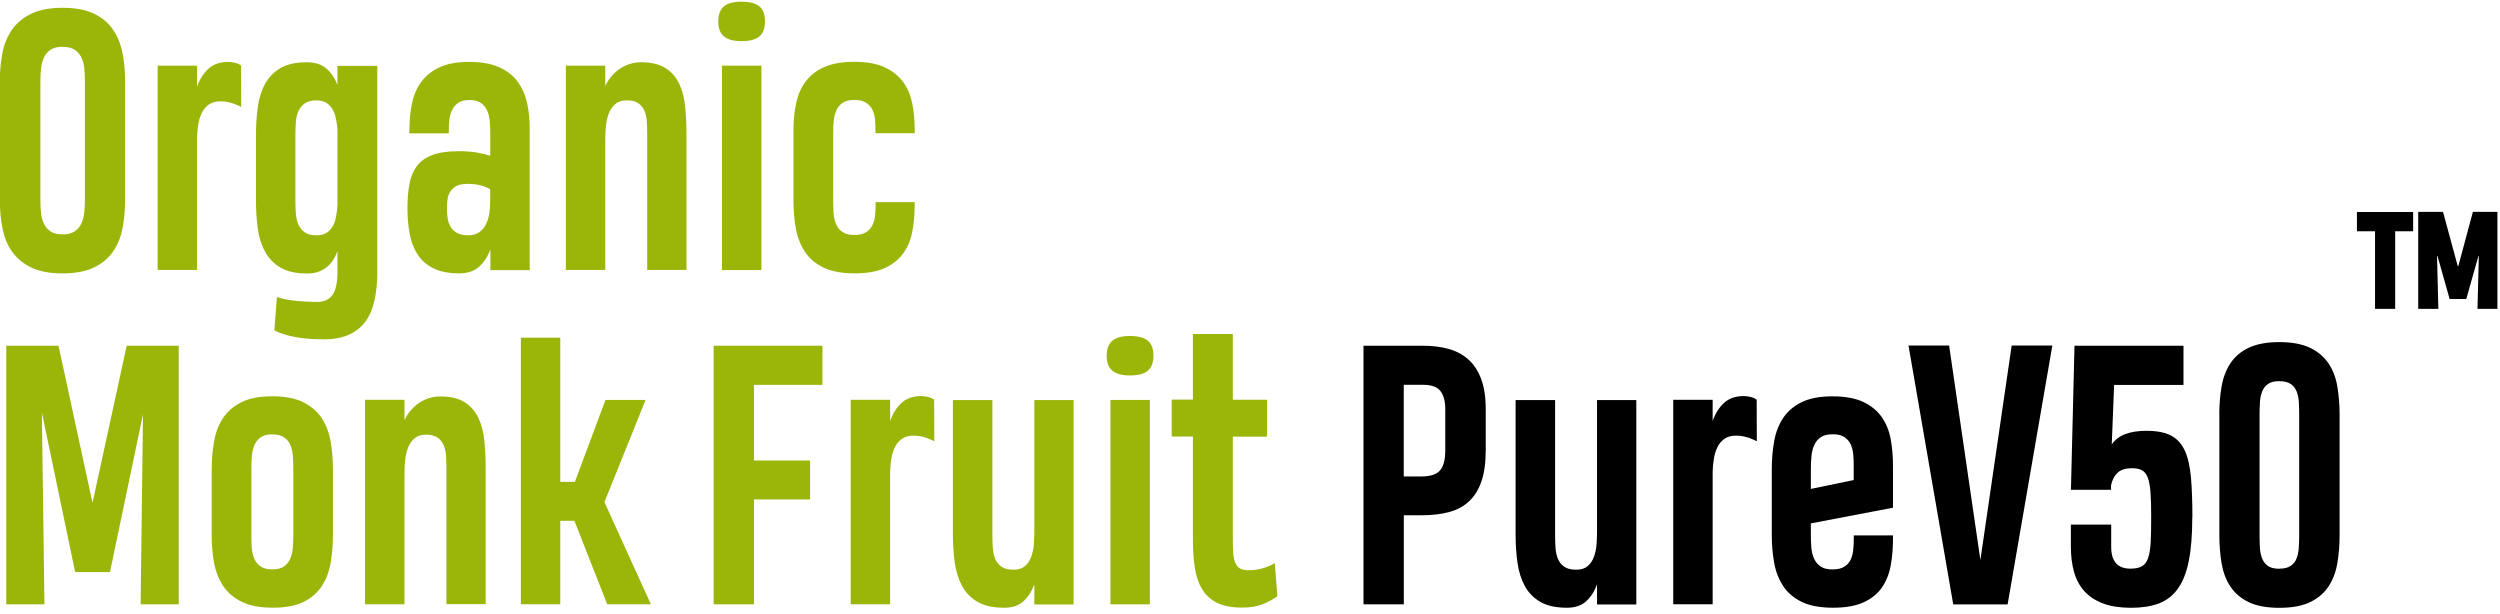 <svg xmlns="http://www.w3.org/2000/svg" width="224" height="55" viewBox="0 0 224 55" fill="none"><g clip-path="url(#clip0_4305_5636)"><path d="M5.604 0.712C5.604 0.712 5.604 0.699 5.617 0.699C6.752 0.699 7.689 0.874 8.413 1.223C9.136 1.573 9.711 2.047 10.116 2.64C10.522 3.233 10.809 3.926 10.971 4.718C11.127 5.511 11.208 6.341 11.208 7.215V17.974C11.208 18.86 11.127 19.696 10.971 20.489C10.815 21.281 10.528 21.974 10.11 22.567C9.692 23.16 9.124 23.634 8.394 23.977C7.67 24.32 6.74 24.495 5.61 24.495L5.598 24.483V24.495C4.462 24.495 3.526 24.32 2.802 23.971C2.078 23.622 1.504 23.147 1.086 22.554C0.668 21.962 0.381 21.269 0.225 20.476C0.069 19.684 -0.012 18.854 -0.012 17.98V7.221C-0.012 6.335 0.069 5.505 0.225 4.712C0.381 3.926 0.674 3.233 1.092 2.64C1.516 2.047 2.084 1.573 2.815 1.223C3.539 0.874 4.468 0.699 5.598 0.699V0.712H5.604ZM5.604 20.994C5.604 20.994 5.623 20.994 5.635 21C5.648 21 5.654 21.007 5.667 21.007C6.091 20.994 6.434 20.907 6.69 20.732C6.946 20.557 7.139 20.333 7.277 20.052C7.414 19.771 7.501 19.453 7.545 19.084C7.583 18.716 7.607 18.342 7.607 17.955V7.233C7.607 6.859 7.589 6.484 7.551 6.122C7.514 5.754 7.426 5.43 7.289 5.149C7.152 4.862 6.952 4.637 6.696 4.462C6.434 4.288 6.078 4.2 5.623 4.2C5.592 4.2 5.567 4.2 5.548 4.188C5.124 4.2 4.78 4.288 4.525 4.462C4.269 4.637 4.075 4.862 3.944 5.143C3.813 5.423 3.726 5.742 3.682 6.11C3.638 6.478 3.62 6.853 3.62 7.24V17.967C3.62 18.342 3.638 18.716 3.676 19.078C3.713 19.446 3.801 19.771 3.938 20.052C4.075 20.339 4.275 20.564 4.531 20.738C4.793 20.913 5.149 21 5.604 21V20.994Z" fill="#9BB509"></path><path d="M21.605 9.572C21.562 9.56 21.493 9.535 21.393 9.479C21.294 9.429 21.162 9.372 21 9.31C20.838 9.248 20.651 9.198 20.445 9.148C20.239 9.104 20.008 9.079 19.752 9.079H19.739C19.321 9.079 18.978 9.173 18.71 9.366C18.441 9.56 18.229 9.809 18.079 10.121C17.93 10.433 17.817 10.777 17.761 11.164C17.699 11.55 17.668 11.931 17.655 12.306V24.188H14.123V5.884H17.655V7.787C17.88 7.126 18.217 6.589 18.66 6.171C19.109 5.753 19.708 5.547 20.457 5.547V5.559C20.457 5.559 20.457 5.547 20.47 5.547C20.613 5.547 20.794 5.572 21.013 5.616C21.231 5.659 21.424 5.747 21.599 5.865L21.612 9.566L21.605 9.572Z" fill="#9BB509"></path><path d="M33.806 5.884V24.338C33.806 25.249 33.731 26.085 33.575 26.828C33.419 27.57 33.163 28.213 32.795 28.738C32.427 29.268 31.934 29.674 31.316 29.967C30.698 30.254 29.924 30.404 29.001 30.404C27.996 30.404 27.122 30.329 26.38 30.185C25.637 30.036 25.038 29.842 24.582 29.599L24.813 26.61C24.988 26.678 25.213 26.747 25.494 26.803C25.774 26.859 26.074 26.903 26.398 26.94C26.723 26.978 27.06 27.003 27.409 27.021C27.759 27.04 28.096 27.053 28.42 27.053C29.032 27.053 29.481 26.847 29.787 26.435C30.087 26.023 30.236 25.324 30.236 24.338V22.509C30.124 22.815 29.987 23.09 29.825 23.333C29.662 23.576 29.469 23.782 29.25 23.957C29.032 24.132 28.782 24.263 28.495 24.363C28.208 24.456 27.884 24.506 27.522 24.506C26.536 24.506 25.743 24.332 25.144 23.982C24.545 23.633 24.077 23.158 23.752 22.559C23.422 21.96 23.203 21.261 23.097 20.475C22.991 19.689 22.935 18.852 22.935 17.979V12.112C22.935 11.226 22.991 10.39 23.097 9.597C23.203 8.805 23.422 8.112 23.746 7.519C24.071 6.926 24.532 6.452 25.131 6.102C25.731 5.753 26.517 5.578 27.491 5.578C28.221 5.578 28.801 5.765 29.238 6.134C29.669 6.502 29.999 6.995 30.236 7.606V5.903H33.8L33.806 5.884ZM28.37 21.086C28.739 21.086 29.038 21.005 29.275 20.849C29.512 20.693 29.7 20.481 29.837 20.225C29.974 19.969 30.068 19.676 30.124 19.352C30.18 19.027 30.218 18.69 30.236 18.347V11.644C30.218 11.32 30.174 10.995 30.112 10.677C30.049 10.358 29.949 10.072 29.812 9.822C29.675 9.572 29.488 9.373 29.257 9.223C29.026 9.073 28.726 8.992 28.358 8.992C27.921 8.992 27.578 9.079 27.322 9.254C27.066 9.429 26.879 9.653 26.748 9.934C26.623 10.215 26.542 10.54 26.511 10.908C26.48 11.276 26.467 11.663 26.467 12.056V18.041C26.467 18.415 26.48 18.79 26.511 19.152C26.542 19.514 26.617 19.845 26.742 20.125C26.866 20.412 27.054 20.643 27.303 20.818C27.559 20.999 27.909 21.086 28.352 21.086H28.37Z" fill="#9BB509"></path><path d="M43.941 24.194V22.334C43.71 22.983 43.367 23.508 42.93 23.901C42.493 24.294 41.888 24.494 41.127 24.494C40.215 24.494 39.454 24.344 38.855 24.051C38.256 23.757 37.782 23.352 37.438 22.834C37.095 22.316 36.852 21.704 36.714 20.993C36.577 20.281 36.508 19.507 36.508 18.677C36.508 17.847 36.565 17.155 36.677 16.524C36.789 15.888 37.008 15.351 37.332 14.908C37.657 14.465 38.118 14.128 38.718 13.897C39.317 13.666 40.103 13.547 41.077 13.547C41.744 13.547 42.306 13.591 42.762 13.672C43.211 13.754 43.604 13.853 43.929 13.959V12.025C43.929 11.632 43.916 11.245 43.885 10.883C43.854 10.521 43.773 10.19 43.648 9.909C43.523 9.622 43.336 9.397 43.086 9.223C42.837 9.048 42.493 8.961 42.056 8.961C41.62 8.961 41.314 9.042 41.077 9.204C40.84 9.366 40.652 9.572 40.521 9.828C40.39 10.084 40.303 10.365 40.272 10.671C40.234 10.983 40.215 11.282 40.215 11.575V11.944H36.683V11.638C36.683 10.845 36.752 10.084 36.895 9.347C37.039 8.611 37.307 7.962 37.7 7.4C38.094 6.839 38.643 6.389 39.336 6.052C40.028 5.715 40.927 5.547 42.025 5.547C43.124 5.547 43.972 5.697 44.678 6.002C45.383 6.308 45.932 6.726 46.344 7.269C46.756 7.806 47.043 8.443 47.211 9.167C47.38 9.89 47.461 10.683 47.461 11.538V24.201H43.941V24.194ZM41.963 21.08C42.356 21.08 42.687 20.986 42.943 20.805C43.199 20.625 43.404 20.387 43.542 20.094C43.685 19.807 43.785 19.483 43.841 19.12C43.898 18.759 43.922 18.409 43.922 18.06V16.961C43.691 16.818 43.404 16.699 43.08 16.612C42.749 16.518 42.356 16.474 41.9 16.474C41.476 16.474 41.133 16.543 40.889 16.674C40.64 16.805 40.453 16.98 40.328 17.192C40.203 17.404 40.122 17.648 40.091 17.916C40.059 18.184 40.047 18.465 40.047 18.746C40.047 19.052 40.072 19.345 40.122 19.632C40.172 19.919 40.272 20.163 40.409 20.381C40.552 20.593 40.746 20.762 40.995 20.893C41.245 21.018 41.57 21.086 41.963 21.086V21.08Z" fill="#9BB509"></path><path d="M57.989 24.201V12.025C57.989 11.657 57.977 11.295 57.958 10.926C57.939 10.558 57.87 10.234 57.752 9.953C57.633 9.666 57.452 9.435 57.209 9.26C56.966 9.085 56.616 8.992 56.16 8.992C55.736 8.992 55.393 9.104 55.137 9.316C54.881 9.535 54.688 9.809 54.557 10.146C54.426 10.483 54.338 10.858 54.294 11.263C54.251 11.675 54.232 12.081 54.232 12.474V24.188H50.7V5.884H54.232V7.712C54.363 7.419 54.538 7.138 54.75 6.882C54.962 6.627 55.206 6.396 55.48 6.202C55.755 6.009 56.054 5.859 56.385 5.747C56.716 5.634 57.065 5.578 57.427 5.578C58.351 5.578 59.087 5.753 59.63 6.102C60.173 6.452 60.585 6.926 60.866 7.525C61.147 8.124 61.322 8.817 61.397 9.603C61.471 10.39 61.509 11.22 61.509 12.094V24.188H57.977L57.989 24.201Z" fill="#9BB509"></path><path d="M64.355 1.918C64.355 1.307 64.523 0.864 64.86 0.577C65.197 0.29 65.721 0.152 66.427 0.152C67.175 0.152 67.718 0.296 68.049 0.577C68.38 0.864 68.542 1.307 68.542 1.918C68.542 2.53 68.38 2.973 68.049 3.26C67.718 3.547 67.175 3.685 66.427 3.685C65.715 3.685 65.191 3.541 64.86 3.26C64.523 2.973 64.355 2.53 64.355 1.918ZM64.692 24.198V5.881H68.224V24.198H64.692Z" fill="#9BB509"></path><path d="M78.434 18.114H81.954V18.401C81.954 19.212 81.885 19.986 81.748 20.723C81.61 21.459 81.348 22.108 80.955 22.664C80.562 23.225 80.019 23.668 79.32 23.999C78.621 24.33 77.697 24.492 76.562 24.492C75.426 24.492 74.483 24.317 73.772 23.968C73.061 23.619 72.505 23.144 72.112 22.545C71.719 21.946 71.444 21.253 71.307 20.467C71.163 19.681 71.095 18.844 71.095 17.958V11.53C71.107 10.675 71.188 9.889 71.357 9.159C71.519 8.435 71.806 7.798 72.218 7.262C72.63 6.725 73.185 6.3 73.884 5.995C74.583 5.689 75.469 5.539 76.537 5.539C77.672 5.539 78.596 5.708 79.301 6.045C80.007 6.382 80.556 6.831 80.955 7.393C81.355 7.954 81.617 8.61 81.754 9.34C81.891 10.076 81.96 10.838 81.96 11.63V11.936H78.44V11.568C78.44 11.274 78.428 10.969 78.396 10.663C78.365 10.351 78.284 10.07 78.159 9.82C78.034 9.564 77.841 9.358 77.585 9.196C77.329 9.034 76.98 8.953 76.537 8.953C76.094 8.953 75.744 9.04 75.494 9.215C75.245 9.39 75.058 9.614 74.933 9.901C74.808 10.188 74.727 10.513 74.696 10.875C74.664 11.237 74.652 11.624 74.652 12.017V17.646C74.652 18.127 74.664 18.607 74.683 19.088C74.702 19.331 74.746 19.575 74.814 19.812C74.883 20.049 74.983 20.261 75.12 20.442C75.257 20.623 75.438 20.773 75.669 20.885C75.9 20.997 76.187 21.054 76.543 21.054C76.98 21.054 77.323 20.979 77.573 20.823C77.822 20.673 78.009 20.467 78.147 20.224C78.278 19.974 78.365 19.693 78.396 19.381C78.434 19.069 78.453 18.751 78.453 18.439V18.12L78.434 18.114Z" fill="#9BB509"></path><path d="M3.751 36.918L3.982 54.148H0.562V30.977H5.242L8.288 45.056L11.352 30.977H16.014V54.148H12.6L12.812 37.117L9.854 51.259H6.734L3.744 36.924L3.751 36.918Z" fill="#9BB509"></path><path d="M18.972 42.054C18.972 41.168 19.041 40.332 19.184 39.533C19.328 38.734 19.596 38.042 19.989 37.449C20.382 36.856 20.938 36.382 21.643 36.032C22.348 35.683 23.272 35.508 24.408 35.508C25.543 35.508 26.467 35.689 27.172 36.038C27.877 36.394 28.427 36.868 28.826 37.467C29.219 38.066 29.488 38.759 29.625 39.546C29.762 40.332 29.831 41.162 29.831 42.036V47.914C29.831 48.801 29.762 49.637 29.625 50.429C29.488 51.222 29.225 51.915 28.838 52.508C28.452 53.1 27.909 53.575 27.21 53.924C26.511 54.274 25.587 54.449 24.451 54.449C23.315 54.449 22.373 54.274 21.662 53.924C20.95 53.575 20.395 53.1 19.995 52.501C19.596 51.902 19.321 51.203 19.178 50.417C19.034 49.624 18.966 48.794 18.966 47.921V42.054H18.972ZM24.408 38.915C23.958 38.915 23.615 39.003 23.365 39.177C23.116 39.352 22.928 39.577 22.804 39.864C22.679 40.151 22.598 40.475 22.567 40.837C22.535 41.199 22.523 41.586 22.523 41.98V47.983C22.523 48.358 22.535 48.726 22.56 49.088C22.585 49.45 22.66 49.768 22.779 50.055C22.904 50.342 23.091 50.573 23.34 50.748C23.596 50.929 23.952 51.016 24.408 51.016C24.863 51.016 25.188 50.929 25.437 50.754C25.687 50.579 25.874 50.355 25.999 50.074C26.124 49.793 26.205 49.475 26.236 49.106C26.267 48.738 26.28 48.358 26.28 47.964V41.98C26.28 41.605 26.267 41.231 26.242 40.869C26.217 40.5 26.142 40.176 26.024 39.889C25.905 39.602 25.712 39.365 25.462 39.19C25.206 39.015 24.857 38.922 24.414 38.922L24.408 38.915Z" fill="#9BB509"></path><path d="M39.997 54.154V41.979C39.997 41.611 39.984 41.248 39.966 40.88C39.947 40.512 39.878 40.188 39.76 39.907C39.641 39.62 39.46 39.389 39.217 39.214C38.974 39.039 38.624 38.946 38.168 38.946C37.744 38.946 37.401 39.058 37.145 39.27C36.889 39.489 36.696 39.763 36.565 40.1C36.434 40.437 36.346 40.812 36.302 41.217C36.259 41.629 36.24 42.035 36.24 42.428V54.142H32.708V35.825H36.24V37.654C36.371 37.361 36.546 37.08 36.758 36.824C36.97 36.568 37.214 36.337 37.488 36.144C37.763 35.95 38.062 35.8 38.393 35.688C38.724 35.576 39.073 35.52 39.435 35.52C40.359 35.52 41.095 35.694 41.638 36.044C42.181 36.393 42.593 36.867 42.874 37.467C43.155 38.066 43.33 38.758 43.404 39.545C43.479 40.331 43.517 41.161 43.517 42.035V54.13H39.984L39.997 54.154Z" fill="#9BB509"></path><path d="M50.201 30.26V43.178H51.511L54.251 35.833H57.846L54.157 44.988L58.32 54.144H54.407L51.468 46.661H50.201V54.144H46.668V30.254H50.201V30.26Z" fill="#9BB509"></path><path d="M67.556 34.484V41.261H72.586V44.75H67.556V54.148H63.943V30.977H73.691V34.484H67.55H67.556Z" fill="#9BB509"></path><path d="M83.707 39.526C83.663 39.514 83.595 39.489 83.495 39.432C83.395 39.383 83.264 39.326 83.102 39.264C82.94 39.202 82.752 39.152 82.546 39.102C82.341 39.058 82.11 39.033 81.854 39.033H81.841C81.423 39.033 81.08 39.127 80.811 39.32C80.543 39.514 80.331 39.763 80.181 40.075C80.031 40.387 79.919 40.73 79.863 41.117C79.8 41.504 79.769 41.885 79.757 42.26V54.142H76.225V35.825H79.757V37.729C79.981 37.067 80.319 36.531 80.762 36.112C81.211 35.694 81.81 35.488 82.559 35.488V35.501C82.559 35.501 82.559 35.488 82.571 35.488C82.715 35.488 82.896 35.513 83.114 35.557C83.333 35.601 83.526 35.688 83.701 35.807L83.713 39.507L83.707 39.526Z" fill="#9BB509"></path><path d="M88.918 35.824V48C88.918 48.374 88.931 48.743 88.956 49.105C88.981 49.467 89.055 49.791 89.174 50.078C89.293 50.365 89.486 50.602 89.736 50.777C89.992 50.958 90.347 51.045 90.803 51.045C91.258 51.045 91.583 50.939 91.833 50.727C92.082 50.515 92.269 50.24 92.394 49.903C92.519 49.566 92.6 49.192 92.632 48.786C92.663 48.381 92.675 47.969 92.675 47.576V35.843H96.195V54.16H92.675V52.362C92.444 52.992 92.114 53.498 91.695 53.879C91.271 54.259 90.703 54.453 89.979 54.453C88.993 54.453 88.201 54.278 87.595 53.929C86.99 53.579 86.528 53.105 86.204 52.506C85.879 51.907 85.661 51.214 85.548 50.428C85.436 49.641 85.38 48.811 85.38 47.938V35.843H88.912L88.918 35.824Z" fill="#9BB509"></path><path d="M99.159 31.872C99.159 31.26 99.328 30.817 99.665 30.53C100.002 30.243 100.526 30.105 101.231 30.105C101.98 30.105 102.523 30.249 102.854 30.53C103.185 30.817 103.347 31.26 103.347 31.872C103.347 32.483 103.185 32.926 102.854 33.213C102.523 33.5 101.98 33.638 101.231 33.638C100.52 33.638 99.996 33.494 99.665 33.213C99.328 32.926 99.159 32.483 99.159 31.872ZM99.496 54.151V35.834H103.029V54.151H99.496Z" fill="#9BB509"></path><path d="M110.461 29.938V35.817H113.526V39.125H110.461V48.386C110.461 48.873 110.474 49.291 110.505 49.634C110.536 49.977 110.599 50.264 110.705 50.477C110.805 50.695 110.948 50.851 111.129 50.951C111.31 51.044 111.553 51.094 111.859 51.094C112.165 51.094 112.44 51.069 112.683 51.026C112.926 50.982 113.145 50.926 113.338 50.857C113.532 50.789 113.7 50.72 113.844 50.651C113.987 50.583 114.112 50.514 114.224 50.452L114.455 53.422C114.131 53.666 113.707 53.897 113.189 54.115C112.671 54.333 112.04 54.44 111.298 54.44C110.361 54.44 109.606 54.296 109.032 54.003C108.458 53.715 108.015 53.304 107.697 52.773C107.385 52.243 107.166 51.606 107.054 50.864C106.942 50.115 106.885 49.285 106.885 48.373V39.112H104.982V35.805H106.885V29.926H110.449L110.461 29.938Z" fill="#9BB509"></path><path d="M133.121 40.363C133.121 41.48 132.99 42.41 132.728 43.158C132.466 43.907 132.086 44.5 131.592 44.95C131.099 45.399 130.5 45.711 129.795 45.892C129.09 46.073 128.297 46.167 127.411 46.167H125.782V54.148H122.169V30.977H127.486C128.341 30.977 129.109 31.07 129.801 31.264C130.494 31.457 131.081 31.775 131.574 32.218C132.067 32.662 132.447 33.242 132.716 33.966C132.984 34.69 133.121 35.582 133.121 36.649V40.369V40.363ZM129.496 36.643C129.496 35.932 129.346 35.395 129.052 35.027C128.759 34.659 128.241 34.478 127.499 34.478H125.776V42.691H127.361C128.141 42.691 128.697 42.516 129.015 42.16C129.333 41.804 129.496 41.205 129.496 40.363V36.643Z" fill="black"></path><path d="M139.337 35.824V48C139.337 48.374 139.35 48.743 139.375 49.105C139.4 49.467 139.475 49.791 139.593 50.078C139.712 50.365 139.905 50.602 140.155 50.777C140.411 50.958 140.766 51.045 141.222 51.045C141.678 51.045 142.002 50.939 142.252 50.727C142.501 50.515 142.689 50.24 142.813 49.903C142.938 49.566 143.019 49.192 143.05 48.786C143.082 48.381 143.094 47.969 143.094 47.576V35.843H146.614V54.16H143.094V52.362C142.863 52.992 142.533 53.498 142.114 53.879C141.69 54.259 141.122 54.453 140.398 54.453C139.412 54.453 138.62 54.278 138.014 53.929C137.409 53.579 136.947 53.105 136.623 52.506C136.298 51.907 136.08 51.214 135.967 50.428C135.855 49.641 135.799 48.811 135.799 47.938V35.843H139.331L139.337 35.824Z" fill="black"></path><path d="M157.404 39.526C157.361 39.514 157.292 39.489 157.192 39.432C157.092 39.383 156.961 39.326 156.799 39.264C156.637 39.202 156.449 39.152 156.243 39.102C156.038 39.058 155.807 39.033 155.551 39.033H155.538C155.12 39.033 154.777 39.127 154.509 39.32C154.24 39.514 154.028 39.763 153.878 40.075C153.728 40.387 153.616 40.73 153.56 41.117C153.498 41.504 153.466 41.885 153.454 42.26V54.142H149.922V35.825H153.454V37.729C153.679 37.067 154.016 36.531 154.459 36.112C154.908 35.694 155.507 35.488 156.256 35.488V35.501C156.256 35.501 156.256 35.488 156.268 35.488C156.412 35.488 156.593 35.513 156.811 35.557C157.03 35.601 157.223 35.688 157.398 35.807L157.41 39.507L157.404 39.526Z" fill="black"></path><path d="M169.611 47.962V48.312C169.611 49.142 169.543 49.934 169.405 50.683C169.268 51.432 169.006 52.081 168.619 52.643C168.232 53.204 167.689 53.641 166.984 53.966C166.279 54.29 165.361 54.452 164.232 54.452C163.102 54.452 162.153 54.278 161.436 53.928C160.718 53.579 160.163 53.104 159.77 52.505C159.376 51.906 159.102 51.207 158.964 50.421C158.821 49.628 158.752 48.798 158.752 47.925V42.058C158.752 41.172 158.821 40.336 158.964 39.537C159.108 38.738 159.376 38.045 159.77 37.453C160.163 36.86 160.718 36.385 161.423 36.036C162.129 35.687 163.052 35.512 164.188 35.512C165.324 35.512 166.247 35.68 166.953 36.017C167.658 36.354 168.207 36.804 168.606 37.371C169 37.939 169.268 38.601 169.405 39.343C169.543 40.086 169.611 40.873 169.611 41.696V45.491L162.253 46.895V47.962C162.253 48.337 162.266 48.711 162.297 49.073C162.328 49.435 162.409 49.766 162.54 50.053C162.671 50.34 162.865 50.577 163.121 50.752C163.377 50.933 163.732 51.02 164.188 51.02C164.644 51.02 164.968 50.945 165.224 50.789C165.48 50.639 165.667 50.433 165.798 50.19C165.923 49.94 166.004 49.66 166.041 49.335C166.079 49.017 166.098 48.686 166.098 48.355V47.974H169.617L169.611 47.962ZM164.188 38.913C163.739 38.913 163.389 39 163.14 39.175C162.884 39.35 162.69 39.581 162.559 39.868C162.428 40.155 162.341 40.486 162.309 40.86C162.272 41.228 162.253 41.615 162.253 42.008V43.806L166.091 43.013V41.64C166.091 41.328 166.079 41.004 166.048 40.679C166.016 40.355 165.935 40.061 165.811 39.793C165.686 39.531 165.492 39.319 165.236 39.15C164.981 38.988 164.631 38.907 164.188 38.907V38.913Z" fill="black"></path><path d="M183.89 30.961L179.883 54.152H175.009L171.003 30.961H174.641L177.443 50.176L180.245 30.961H183.884H183.89Z" fill="black"></path><path d="M196.428 46.351C196.428 47.937 196.322 49.247 196.109 50.289C195.897 51.332 195.566 52.162 195.117 52.773C194.668 53.385 194.1 53.822 193.413 54.078C192.721 54.333 191.897 54.458 190.942 54.458C189.987 54.458 189.138 54.333 188.452 54.078C187.766 53.822 187.21 53.46 186.773 52.985C186.343 52.511 186.031 51.937 185.837 51.257C185.644 50.576 185.55 49.815 185.55 48.973V47.007H189.163V49.004C189.163 50.302 189.738 50.951 190.886 50.951C191.323 50.951 191.666 50.882 191.916 50.739C192.165 50.595 192.352 50.352 192.471 50.002C192.59 49.653 192.671 49.172 192.702 48.573C192.733 47.968 192.746 47.2 192.746 46.264C192.746 45.378 192.727 44.66 192.683 44.099C192.64 43.537 192.558 43.1 192.434 42.782C192.309 42.463 192.134 42.245 191.909 42.127C191.685 42.008 191.391 41.952 191.023 41.952C190.462 41.952 190.043 42.083 189.75 42.345C189.463 42.607 189.257 42.988 189.151 43.474V43.886H185.556L185.875 30.98H195.641V34.488H189.426L189.213 39.817C189.507 39.393 189.919 39.081 190.443 38.888C190.967 38.694 191.585 38.6 192.309 38.6C193.232 38.6 193.969 38.738 194.512 39.019C195.055 39.299 195.467 39.749 195.754 40.367C196.041 40.984 196.222 41.789 196.309 42.776C196.396 43.761 196.44 44.953 196.44 46.358L196.428 46.351Z" fill="black"></path><path d="M198.849 37.13C198.849 36.244 198.918 35.414 199.055 34.621C199.192 33.835 199.454 33.149 199.841 32.556C200.228 31.969 200.771 31.501 201.476 31.164C202.182 30.827 203.099 30.652 204.229 30.652C205.358 30.652 206.288 30.827 206.993 31.17C207.698 31.514 208.248 31.982 208.641 32.575C209.034 33.161 209.296 33.848 209.427 34.634C209.558 35.414 209.627 36.244 209.627 37.118V47.983C209.627 48.869 209.558 49.699 209.421 50.492C209.284 51.278 209.022 51.965 208.628 52.557C208.235 53.144 207.692 53.612 206.993 53.949C206.294 54.286 205.371 54.461 204.235 54.461C203.099 54.461 202.163 54.286 201.464 53.943C200.765 53.6 200.222 53.132 199.835 52.539C199.448 51.952 199.192 51.266 199.055 50.479C198.924 49.699 198.855 48.869 198.855 47.995V37.13H198.849ZM204.229 50.953C204.653 50.953 204.99 50.872 205.233 50.71C205.477 50.548 205.658 50.329 205.764 50.055C205.876 49.78 205.945 49.462 205.97 49.1C205.995 48.738 206.007 48.364 206.007 47.983V37.136C206.007 36.762 205.995 36.394 205.976 36.032C205.957 35.67 205.889 35.352 205.776 35.071C205.664 34.79 205.489 34.565 205.246 34.403C205.003 34.241 204.659 34.153 204.222 34.153C203.786 34.153 203.461 34.234 203.224 34.397C202.987 34.559 202.812 34.778 202.7 35.052C202.587 35.327 202.519 35.645 202.494 36.007C202.469 36.369 202.456 36.743 202.456 37.143V47.989C202.456 48.364 202.469 48.732 202.487 49.087C202.506 49.443 202.575 49.761 202.687 50.042C202.8 50.323 202.974 50.548 203.211 50.71C203.449 50.879 203.786 50.96 204.222 50.96L204.229 50.953Z" fill="black"></path><path d="M214.607 20.719V27.672H212.803V20.719H211.181V18.997H216.217V20.719H214.607ZM218.395 22.947H218.358L218.476 27.672H216.673V18.984H218.894L220.211 23.833H220.267L221.572 18.984H223.768V27.672H221.984L222.102 22.947H222.065L220.979 26.792H219.487L218.401 22.947H218.395Z" fill="black"></path></g><defs><clipPath id="clip0_4305_5636"><rect width="223.762" height="54.301" fill="white" transform="translate(0 0.152)"></rect></clipPath></defs></svg>